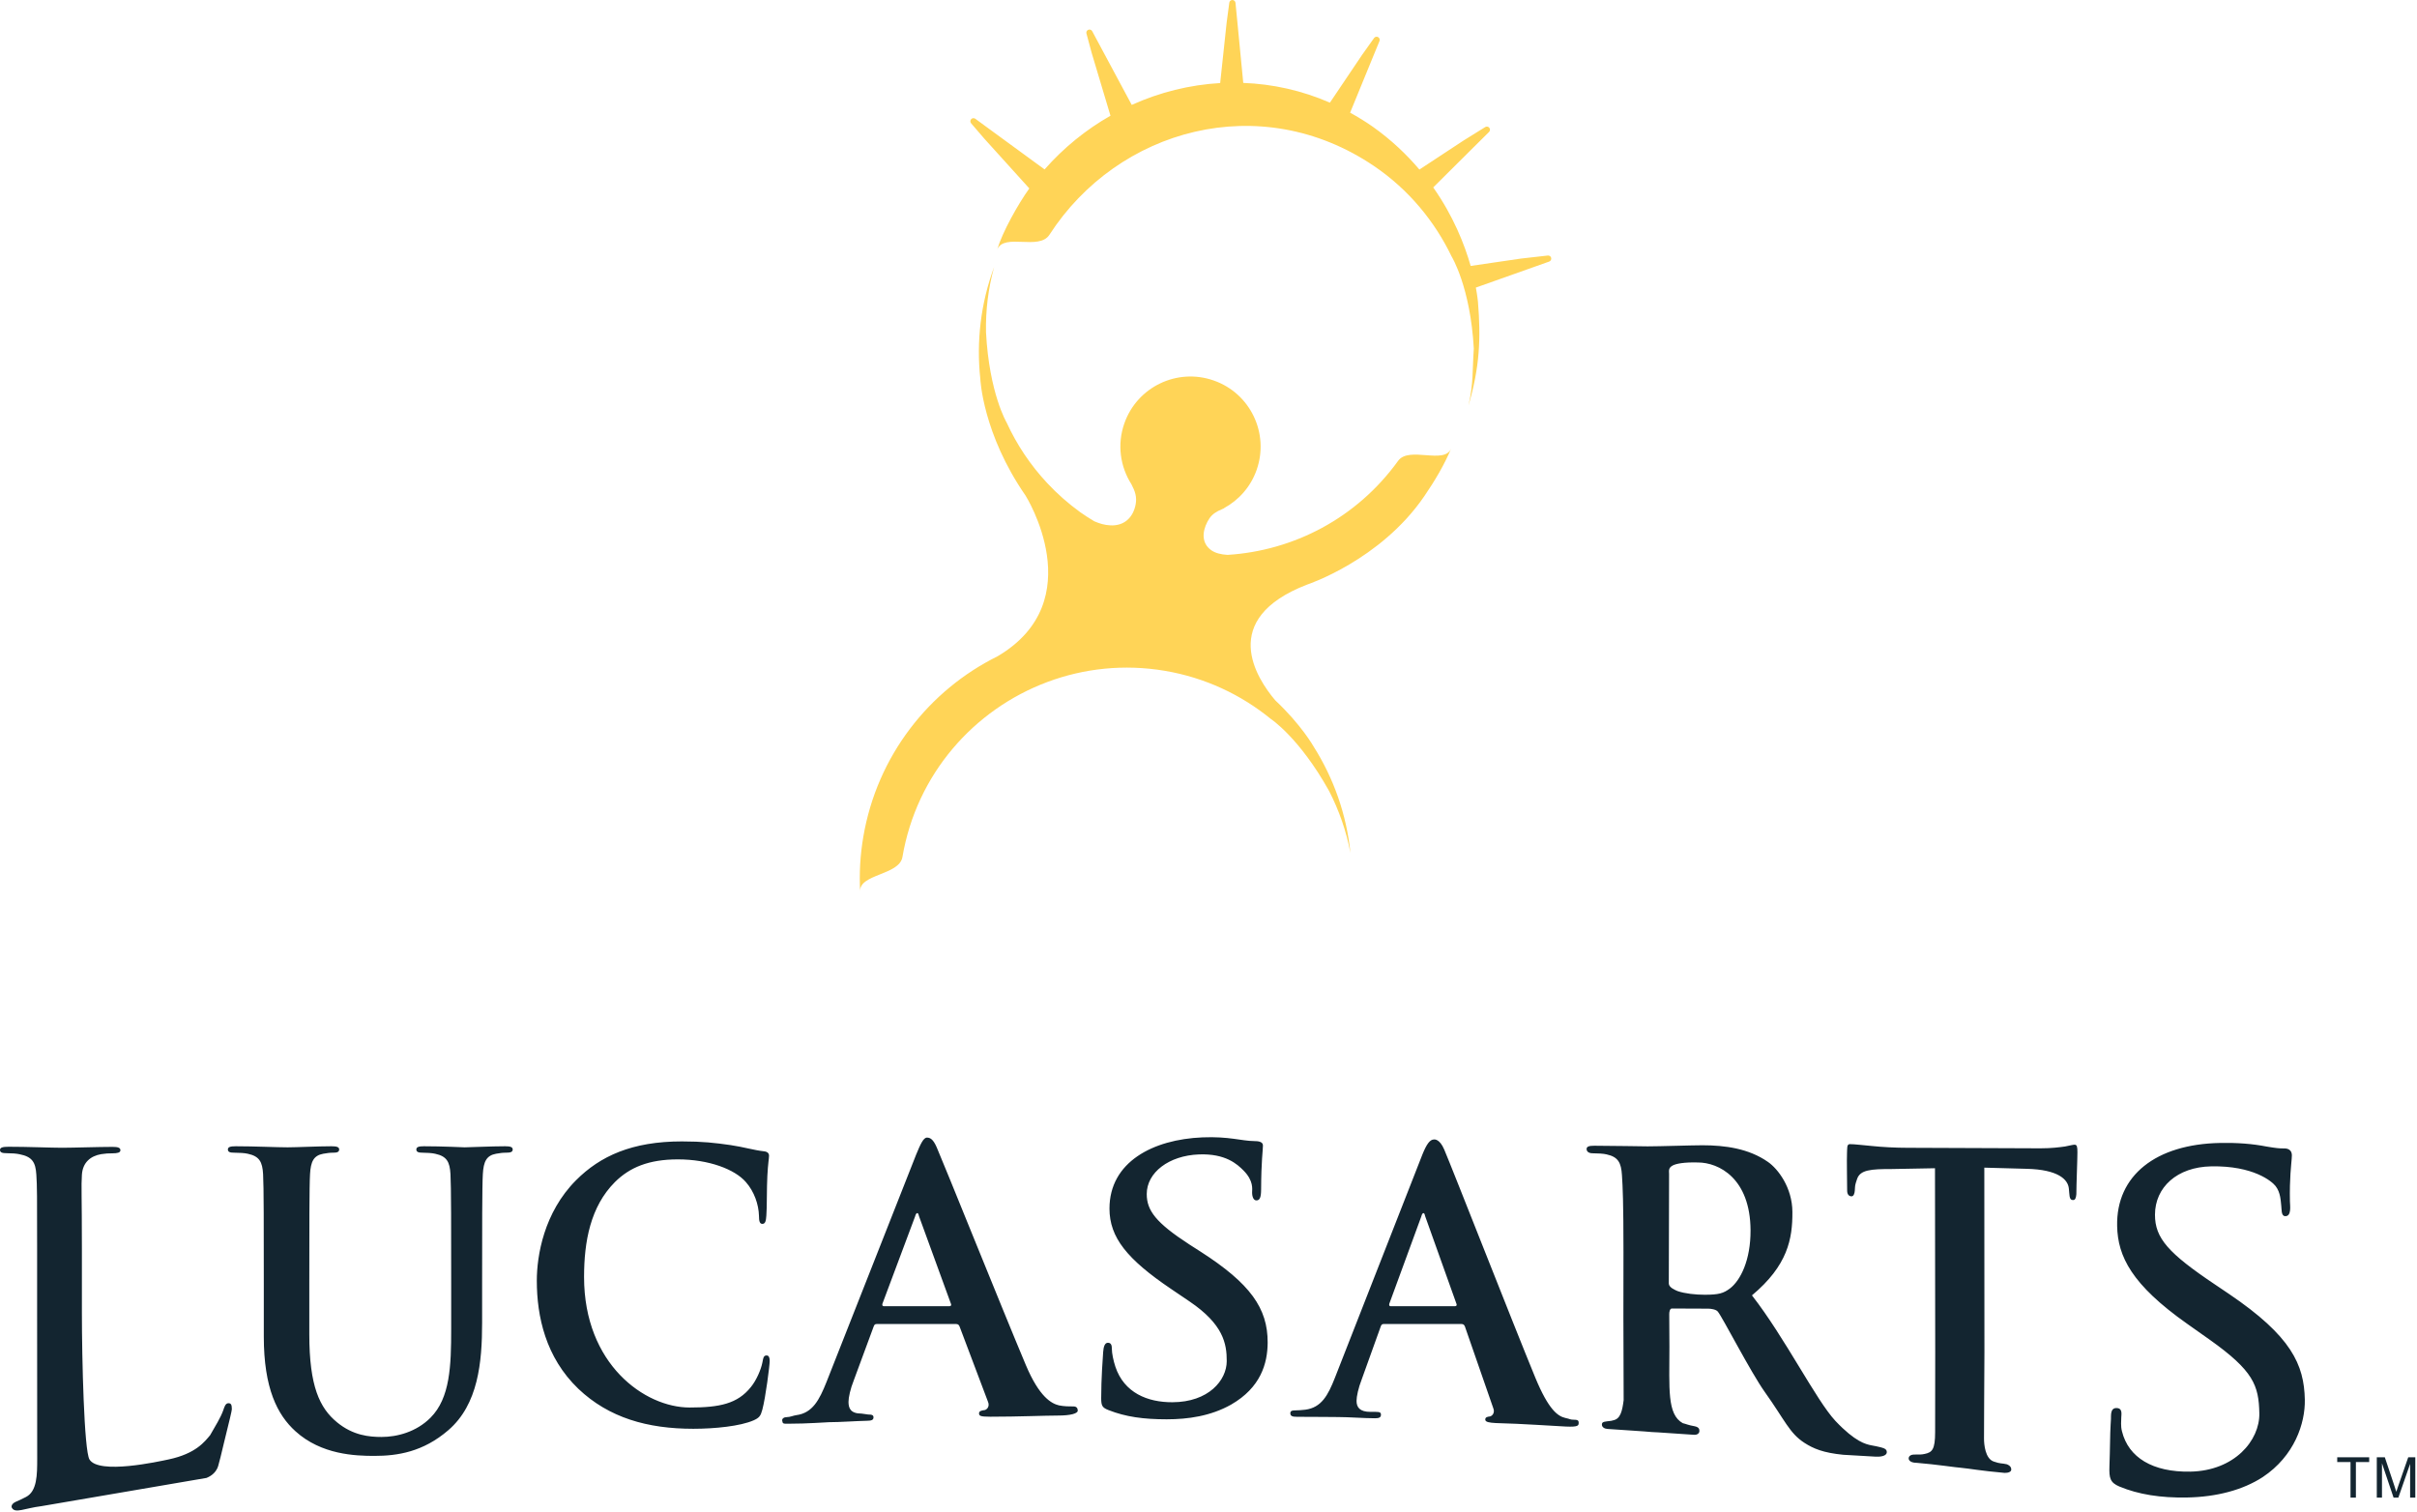 <?xml version="1.0" encoding="UTF-8" standalone="no"?>
<!-- Created with Inkscape (http://www.inkscape.org/) -->
<svg
   xmlns:svg="http://www.w3.org/2000/svg"
   xmlns="http://www.w3.org/2000/svg"
   version="1.0"
   width="128"
   height="80.053"
   id="svg2">
  <defs
     id="defs4">
    <clipPath
       id="clipPath2457">
      <path
         d="M 0,2009.02 L 0,0 L 3217.87,0 L 3217.87,2009.02"
         id="path2459" />
    </clipPath>
  </defs>
  <g
     transform="matrix(0.265,0,0,0.265,0,-1.3162577e-6)"
     id="g3119">
    <path
       d="M 460.601,279.714 C 460.698,284.438 458.538,290.984 452.187,295.201 C 448.257,297.758 443.024,299.168 437.057,299.278 C 431.757,299.376 427.339,298.662 423.56,297.092 L 423.552,297.089 C 421.716,296.309 421.47,295.443 421.555,293.05 C 421.685,289.579 421.675,286.477 421.793,284.69 C 421.793,284.69 421.857,283.633 421.857,283.602 C 421.906,283.025 421.661,281.423 422.914,281.402 C 424.29,281.374 423.909,282.793 423.92,283.273 C 423.935,284.04 423.765,284.917 424.062,286.057 C 425.361,291.301 430.207,294.244 437.731,294.108 C 446.534,293.944 451.623,287.881 451.51,282.437 C 451.397,276.879 450.353,273.962 441.568,267.727 L 437.068,264.548 C 426.012,256.743 423.217,251.115 423.094,245.018 C 422.885,234.901 430.865,228.658 443.673,228.422 C 447.166,228.358 450.126,228.587 452.969,229.142 C 454.909,229.472 455.616,229.525 456.312,229.513 C 456.728,229.505 457.981,229.481 458.012,230.874 L 457.977,231.577 C 457.897,232.767 457.529,235.429 457.625,240.11 C 457.641,240.877 458.007,243.157 456.635,243.049 C 455.838,242.991 455.991,241.629 455.894,241.004 C 455.778,240.034 455.776,238.348 454.757,237.037 C 454.032,236.111 450.348,232.944 441.9,233.098 C 435.057,233.225 430.666,237.293 430.656,242.761 C 430.647,247.454 433.33,250.456 442.647,256.707 C 442.647,256.707 445.445,258.594 445.445,258.595 C 457.932,267.046 460.457,272.738 460.601,279.714 z M 52.719,267.113 C 52.719,277.469 55.419,282.752 59.043,286.037 C 64.23,290.749 71.052,290.963 74.819,290.963 C 79.436,290.963 84.553,290.178 89.599,285.823 C 95.568,280.681 96.347,272.255 96.347,264.328 L 96.347,256.693 C 96.347,245.841 96.347,236.936 96.491,234.65 C 96.633,232.153 97.202,230.938 99.121,230.581 C 99.973,230.438 100.4,230.367 101.181,230.367 C 102.033,230.367 102.46,230.225 102.46,229.726 C 102.46,229.227 101.963,229.082 100.966,229.082 C 98.198,229.082 93.72,229.296 92.868,229.296 C 92.795,229.296 88.32,229.082 84.697,229.082 C 83.701,229.082 83.203,229.227 83.203,229.726 C 83.203,230.225 83.63,230.367 84.411,230.367 C 85.192,230.367 86.401,230.438 86.967,230.581 C 89.313,231.082 89.882,232.225 90.024,234.65 C 90.165,236.936 90.165,245.841 90.165,256.693 L 90.165,265.614 C 90.165,272.969 89.953,279.396 86.044,283.323 C 83.203,286.179 79.367,287.18 76.24,287.18 C 73.823,287.18 70.554,286.893 67.358,284.253 C 63.874,281.395 61.813,277.04 61.813,266.686 L 61.813,256.693 C 61.813,245.841 61.813,236.936 61.958,234.65 C 62.099,232.153 62.668,230.938 64.584,230.581 C 65.439,230.438 65.866,230.367 66.645,230.367 C 67.358,230.367 67.782,230.225 67.782,229.726 C 67.782,229.227 67.284,229.082 66.22,229.082 C 63.661,229.082 59.187,229.296 57.48,229.296 C 55.349,229.296 50.871,229.082 47.106,229.082 C 46.039,229.082 45.541,229.227 45.541,229.726 C 45.541,230.225 45.969,230.367 46.75,230.367 C 47.746,230.367 48.954,230.438 49.521,230.581 C 51.867,231.082 52.434,232.225 52.577,234.65 C 52.719,236.936 52.719,245.841 52.719,256.693 L 52.719,267.113 z M 138.55,285.544 C 142.838,285.544 147.925,285.032 150.603,283.859 C 151.744,283.344 152.008,282.978 152.345,281.733 C 153.012,279.243 153.819,272.868 153.819,271.989 C 153.819,271.404 153.684,270.891 153.214,270.891 C 152.679,270.891 152.547,271.184 152.345,272.356 C 152.077,273.677 151.206,275.8 150.069,277.192 C 147.387,280.562 143.773,281.294 137.812,281.294 C 128.84,281.294 116.721,272.649 116.721,255.217 C 116.721,248.113 117.993,241.152 122.88,236.245 C 125.828,233.313 129.644,231.704 135.471,231.704 C 141.631,231.704 146.852,233.679 149.062,236.245 C 150.738,238.149 151.609,240.713 151.675,242.983 C 151.675,244.009 151.809,244.597 152.345,244.597 C 152.946,244.597 153.081,244.009 153.15,242.911 C 153.284,241.446 153.214,237.417 153.35,234.998 C 153.482,232.437 153.684,231.556 153.684,230.972 C 153.684,230.529 153.416,230.166 152.679,230.091 C 150.669,229.873 148.528,229.212 145.984,228.846 C 142.903,228.406 140.425,228.113 136.273,228.113 C 126.297,228.113 119.936,231.042 115.115,235.877 C 108.686,242.325 107.278,250.969 107.278,255.949 C 107.278,263.052 109.018,271.257 115.583,277.558 C 121.677,283.344 129.377,285.544 138.55,285.544 z M 191.055,264.607 C 191.411,264.607 191.624,264.748 191.764,265.104 L 197.451,280.168 C 197.805,281.02 197.307,281.66 196.809,281.802 C 196.098,281.873 195.654,282.027 195.654,282.451 C 195.654,282.949 195.869,283.135 197.88,283.135 C 203.544,283.135 208.838,282.901 211.397,282.901 C 214.026,282.901 215.382,282.481 215.382,281.912 C 215.382,281.415 215.115,281.079 214.547,281.079 C 213.695,281.079 212.697,281.082 211.631,280.869 C 210.139,280.515 207.713,279.219 205.012,272.822 C 200.221,261.447 188.69,232.719 187.2,229.307 C 186.489,227.671 185.886,227.353 185.247,227.353 C 184.536,227.353 183.95,228.659 183.096,230.721 L 165.163,276.216 C 163.74,279.768 162.396,282.396 159.131,282.822 C 158.56,282.893 157.894,283.213 157.256,283.213 C 156.689,283.213 156.25,283.495 156.318,283.916 C 156.416,284.524 156.486,284.536 157.409,284.536 C 161.5,284.536 165.169,284.228 165.685,284.228 C 167.891,284.228 171.017,283.992 173.275,283.943 C 174.057,283.925 174.56,283.841 174.56,283.272 C 174.56,282.844 174.32,282.69 173.468,282.69 L 172.178,282.509 C 169.972,282.509 169.567,281.438 169.567,280.158 C 169.567,279.307 169.923,277.6 170.636,275.825 L 174.57,265.175 C 174.713,264.748 174.853,264.607 175.21,264.607 L 191.055,264.607 z M 176.631,261.054 C 176.345,261.054 176.275,260.842 176.345,260.557 L 182.885,243.083 C 182.953,242.798 183.096,242.444 183.308,242.444 C 183.522,242.444 183.594,242.798 183.665,243.083 L 190.06,260.627 C 190.131,260.842 190.06,261.054 189.705,261.054 L 176.631,261.054 z M 292.058,264.607 C 292.407,264.607 292.614,264.748 292.752,265.104 L 298.422,281.435 C 298.769,282.291 298.283,282.929 297.793,283.072 C 297.099,283.142 296.82,283.283 296.82,283.711 C 296.82,284.209 297.652,284.328 298.906,284.4 C 304.476,284.541 310.434,284.986 312.911,285.098 C 315.497,285.215 315.485,284.875 315.485,284.307 C 315.485,283.808 315.135,283.738 314.579,283.738 C 313.745,283.738 313.822,283.585 312.777,283.369 C 311.315,283.016 309.485,281.763 306.837,275.368 C 302.382,264.568 290.281,233.63 288.611,229.725 C 287.702,227.593 286.675,227.725 286.615,227.724 C 285.756,227.705 285.094,228.659 284.259,230.721 L 266.778,275.337 C 265.385,278.889 264.065,281.306 260.859,281.731 C 260.301,281.802 259.327,281.873 258.7,281.873 C 258.144,281.873 257.862,282.017 257.862,282.442 C 257.862,283.01 258.282,283.152 259.19,283.152 C 262.809,283.152 266.646,283.201 267.411,283.201 C 269.571,283.201 272.558,283.444 274.786,283.444 C 275.553,283.444 275.973,283.303 275.973,282.734 C 275.973,282.31 275.763,282.165 274.925,282.165 L 273.882,282.165 C 271.722,282.165 271.095,281.243 271.095,279.963 C 271.095,279.112 271.445,277.404 272.144,275.629 L 275.902,265.175 C 276.041,264.748 276.18,264.607 276.528,264.607 L 292.058,264.607 z M 277.921,261.054 C 277.642,261.054 277.572,260.842 277.642,260.557 L 284.049,243.083 C 284.118,242.798 284.259,242.444 284.466,242.444 C 284.676,242.444 284.748,242.798 284.815,243.083 L 291.082,260.627 C 291.151,260.842 291.082,261.054 290.736,261.054 L 277.921,261.054 z M 324.423,263.167 C 324.459,269.878 324.474,276.644 324.474,279.827 C 324.2,281.94 323.853,283.547 322.435,283.841 C 321.796,283.984 322.362,283.925 321.122,284.06 C 320.276,284.153 320.127,284.346 320.127,284.707 C 320.128,285.219 320.642,285.535 321.213,285.575 C 324.027,285.777 328.81,286.064 330.162,286.202 C 331.276,286.232 334.435,286.49 338.556,286.748 C 339.12,286.782 339.612,286.5 339.611,285.987 C 339.609,285.623 339.545,285.228 338.673,285.042 C 337.385,284.823 336.978,284.581 336.289,284.424 C 333.126,282.666 333.62,277.533 333.62,269.15 L 333.585,262.59 C 333.582,262.153 333.733,261.508 334.091,261.508 L 341.385,261.538 C 341.885,261.538 342.927,261.678 343.284,262.118 C 344.214,263.212 349.841,274.213 352.702,278.224 C 356.711,283.844 357.592,286.42 360.612,288.362 C 362.394,289.507 364.337,290.339 368.343,290.739 L 374.688,291.107 C 375.743,291.185 377,291.019 377.057,290.267 C 377.103,289.691 376.662,289.448 375.861,289.248 C 375.153,289.071 374.739,288.993 373.956,288.849 C 372.889,288.627 370.797,288.207 366.796,283.975 C 362.907,279.803 356.752,267.397 350.115,258.882 C 357.264,252.901 358.227,247.607 358.197,242.209 C 358.173,237.319 355.311,233.598 353.315,232.214 C 349.461,229.514 344.699,228.884 340.221,228.884 C 338.019,228.884 331.685,229.102 329.269,229.102 C 327.777,229.102 322.398,228.979 318.635,228.979 C 317.568,228.979 317.068,229.126 317.072,229.636 C 317.073,230.147 317.502,230.486 318.285,230.486 C 319.278,230.486 320.487,230.56 321.057,230.705 C 323.403,231.216 323.979,232.383 324.135,234.863 C 324.289,237.197 324.438,240.281 324.438,250.186 L 324.423,263.167 z M 333.553,234.623 C 333.552,234.039 333.349,233.402 334.302,232.912 C 334.964,232.57 336.505,232.243 339.303,232.322 C 343.497,232.322 349.779,235.495 349.832,245.857 C 349.865,251.838 347.822,255.914 345.695,257.518 C 344.42,258.465 343.5,258.758 340.658,258.758 C 338.88,258.758 336.747,258.539 335.253,258.028 C 334.755,257.812 333.5,257.304 333.498,256.504 L 333.553,234.623 z M 386.739,270.236 C 386.739,276.603 386.721,282.859 386.721,286.201 C 386.721,289.706 386.12,290.26 384.627,290.572 C 383.99,290.715 383.644,290.695 382.578,290.695 C 381.726,290.695 381.432,291.104 381.435,291.472 C 381.44,291.988 382.06,292.344 382.985,292.344 C 386.974,292.669 391.231,293.323 391.734,293.323 C 393.831,293.529 395.796,293.933 400.449,294.344 C 400.24,294.344 401.902,294.526 401.938,293.688 C 401.935,293.318 401.767,292.918 401.031,292.633 C 399.932,292.381 399.865,292.588 398.415,292.085 C 396.744,291.51 396.481,288.687 396.49,287.472 C 396.514,284.388 396.514,277.418 396.573,270.262 L 396.55,233.357 L 404.971,233.588 C 411.294,233.733 413.307,235.712 413.45,237.591 L 413.52,238.385 C 413.594,239.469 413.735,239.832 414.301,239.832 C 414.729,239.832 414.87,239.398 414.943,238.675 C 414.943,236.794 415.156,231.806 415.156,230.289 C 415.156,229.204 415.084,228.771 414.588,228.771 C 414.301,228.771 413.735,228.915 412.67,229.13 C 411.601,229.276 410.038,229.493 407.766,229.493 L 381.168,229.389 C 378.824,229.389 376.122,229.246 374.062,229.027 C 372.285,228.883 370.693,228.658 369.684,228.658 C 369.033,228.658 369.17,229.475 369.111,230.435 C 369.045,231.532 369.139,236.778 369.139,237.937 C 369.139,238.733 369.522,239.088 370.02,239.088 C 370.445,239.088 370.635,238.497 370.671,237.903 C 370.737,236.878 370.671,236.954 371.125,235.618 C 371.743,233.796 373.854,233.627 378.094,233.633 L 386.692,233.475 L 386.739,270.236 z M 233.159,283.651 C 237.416,283.651 241.948,283.009 246.023,280.715 C 251.939,277.316 253.312,272.508 253.332,268.319 C 253.361,261.444 249.834,256.512 239.957,250.164 L 237.687,248.71 C 231.003,244.372 229.162,241.921 229.168,238.627 C 229.168,234.327 233.595,230.943 239.598,230.714 C 244.91,230.512 247.239,232.648 248.516,233.937 C 250.561,236.004 250.227,237.659 250.226,238.314 C 250.22,239.188 250.525,239.926 251.103,239.906 C 251.768,239.887 252.017,239.296 252.024,237.694 C 252.047,232.01 252.386,229.882 252.39,228.932 C 252.398,228.141 251.394,228.05 250.635,228.046 C 248.103,228.023 245.631,227.088 240.308,227.306 C 230.4,227.711 221.72,232.233 221.72,241.542 C 221.72,247.303 225.228,251.647 234.023,257.594 L 237.729,260.104 C 244.463,264.665 245.166,268.517 245.154,272.037 C 245.141,275.841 241.548,280.221 234.284,280.241 C 229.327,280.256 224.643,278.36 222.903,273.145 C 222.507,271.947 222.194,270.468 222.194,269.547 C 222.194,268.983 222.114,268.348 221.403,268.355 C 220.773,268.363 220.536,269.142 220.459,270.202 C 220.377,271.332 220.065,275.563 220.065,279.434 C 220.065,280.983 220.302,281.335 221.562,281.824 C 224.957,283.16 228.528,283.653 233.159,283.651 z M 17.879,291.67 C 16.803,289.882 16.366,271.503 16.366,262.358 L 16.366,249.527 C 16.366,238.665 16.21,237.079 16.366,234.793 C 16.523,232.292 18.117,231.022 20.224,230.66 C 21.16,230.518 21.614,230.496 22.475,230.494 C 23.41,230.493 24.065,230.375 24.065,229.876 C 24.065,229.375 23.569,229.205 22.475,229.207 C 19.632,229.211 14.643,229.381 12.415,229.383 C 10.308,229.385 5.387,229.177 1.719,229.182 C 0.544,229.183 0,229.328 0,229.827 C 0,230.328 0.469,230.469 1.327,230.469 C 2.341,230.468 3.28,230.538 3.904,230.678 C 6.482,231.177 7.104,232.321 7.261,234.748 C 7.417,237.033 7.417,239.035 7.417,249.894 L 7.417,262.467 C 7.417,269.039 7.434,288.083 7.434,291.496 C 7.434,294.702 7.433,298.034 5.174,299.182 C 3.984,299.787 3.889,299.813 3.223,300.104 C 2.364,300.478 2.193,301.012 2.385,301.353 C 3.049,302.516 4.896,301.428 8.276,301.009 L 41.268,295.367 C 41.526,295.246 43.12,294.678 43.613,292.937 C 44.143,291.063 43.911,291.792 44.75,288.387 C 45.847,283.931 46.331,281.947 46.331,281.644 C 46.331,280.784 46.198,280.433 45.652,280.435 C 45.027,280.435 44.831,281.234 44.612,281.854 C 44.116,283.267 43.01,285.058 41.995,286.821 C 40.928,288.09 39.165,290.517 33.673,291.675 C 31.746,292.082 19.727,294.75 17.879,291.67 z M 474.984,299.309 L 474.984,291.243 L 476.591,291.243 L 478.497,296.944 C 478.673,297.475 478.8,297.873 478.881,298.137 C 478.974,297.844 479.12,297.413 479.315,296.845 L 481.267,291.243 L 482.68,291.243 L 482.68,299.309 L 481.644,299.309 L 481.644,292.552 L 479.291,299.309 L 478.339,299.309 L 476.019,292.435 L 476.019,299.309 L 474.984,299.309 z M 469.733,299.309 L 469.733,292.2 L 467.076,292.2 L 467.076,291.243 L 473.464,291.243 L 473.464,292.2 L 470.807,292.2 L 470.807,299.309 L 469.733,299.309"
       id="path2461"
       style="fill:#132530;fill-opacity:1;fill-rule:nonzero;stroke:none" />
    <path
       d="M 309.993,51.549 C 309.923,51.24 309.635,51.033 309.317,51.069 L 303.969,51.675 C 303.983,51.674 296.739,52.734 293.901,53.148 C 292.682,48.873 290.457,43.197 286.419,37.457 C 287.659,36.224 293.571,30.342 293.571,30.342 C 293.562,30.356 297.579,26.369 297.579,26.369 C 297.8,26.147 297.828,25.787 297.632,25.536 C 297.433,25.289 297.086,25.224 296.814,25.392 L 292.507,28.065 C 292.507,28.065 285.957,32.364 283.656,33.885 C 281.12,30.896 278.068,27.972 274.332,25.32 C 272.853,24.284 271.342,23.363 269.81,22.518 C 270.912,19.824 273.95,12.413 273.95,12.413 C 273.945,12.429 275.679,8.204 275.679,8.204 C 275.799,7.91 275.683,7.569 275.406,7.418 C 275.125,7.262 274.781,7.341 274.598,7.601 L 272.209,10.956 C 272.209,10.956 267.476,17.982 265.772,20.517 C 260.161,18.069 254.301,16.788 248.456,16.568 C 248.145,13.361 247.339,5.03 247.339,5.03 C 247.341,5.046 246.903,0.567 246.903,0.567 C 246.87,0.252 246.609,0.005 246.291,7e-05 C 246.291,7e-05 246.291,7e-05 246.29,7e-05 C 245.973,-0.004 245.706,0.225 245.664,0.54 L 245.13,4.568 C 245.13,4.568 244.188,13.34 243.843,16.599 C 237.743,16.949 231.753,18.444 226.168,20.963 C 225.109,18.989 220.375,10.166 220.375,10.166 C 220.385,10.182 218.273,6.242 218.273,6.242 C 218.124,5.961 217.788,5.834 217.493,5.952 C 217.251,6.048 217.1,6.273 217.096,6.521 C 217.096,6.576 217.102,6.635 217.118,6.693 L 218.166,10.581 C 220.137,17.171 221.31,21.092 221.919,23.129 C 217.036,25.905 212.572,29.513 208.752,33.858 C 206.189,31.985 198.606,26.444 198.606,26.444 C 198.621,26.456 194.915,23.738 194.915,23.738 C 194.66,23.55 194.301,23.58 194.085,23.813 C 193.976,23.931 193.92,24.078 193.918,24.228 C 193.916,24.375 193.965,24.522 194.069,24.642 L 196.766,27.777 C 196.766,27.777 203.49,35.216 205.7,37.656 C 203.435,40.823 200.317,46.394 199.294,49.838 C 200.716,46.527 207.651,50.121 209.722,46.916 C 223.427,25.707 251.881,17.817 274.578,33.176 C 281.565,37.913 286.731,44.28 290.073,51.218 C 290.073,51.218 293.856,57.348 294.528,69.665 C 294.234,73.967 294.481,76.646 293.46,81.048 C 295.713,73.404 295.961,67.628 295.356,60.305 C 295.338,60.111 295.236,59.084 294.936,57.474 C 297.887,56.427 309.589,52.278 309.589,52.278 C 309.888,52.172 310.063,51.86 309.993,51.549 z M 199.344,131.168 C 185.67,137.927 175.281,151.052 172.527,167.227 C 171.894,170.92 171.699,174.594 171.894,178.183 C 171.653,174.633 179.714,174.944 180.344,171.279 C 183.161,154.718 194.614,141.789 209.301,136.301 C 216.57,133.581 224.628,132.677 232.834,134.072 C 240.871,135.44 248.049,138.855 253.942,143.664 C 253.942,143.664 259.644,147.381 265.606,158.074 C 267.6,161.953 269.062,166.12 269.875,170.469 C 269.103,162.793 266.522,155.532 262.503,149.18 C 262.503,149.18 260.073,144.857 254.839,139.95 C 251.143,135.596 243.35,123.728 261.216,116.832 C 261.216,116.832 275.839,112.022 284.616,99.194 C 286.734,96.101 288.609,92.942 290.01,89.624 C 288.668,92.922 281.575,89.091 279.401,92.102 C 271.107,103.608 258.44,110.078 245.313,110.894 C 243.992,110.817 242.879,110.532 242.093,109.985 C 240.163,108.639 240.185,106.401 241.284,104.286 C 241.83,103.244 242.403,102.671 243.416,102.129 C 243.703,102.009 243.986,101.882 244.26,101.741 C 244.393,101.682 244.493,101.63 244.639,101.57 L 244.609,101.555 C 247.543,99.954 249.931,97.319 251.127,93.918 C 253.696,86.613 249.873,78.603 242.564,76.049 C 235.272,73.473 227.263,77.304 224.697,84.6 C 223.203,88.827 223.875,93.284 226.114,96.791 C 226.858,98.208 227.215,99.321 226.956,100.769 C 226.461,103.472 224.628,105.129 221.916,104.994 C 220.674,104.934 219.732,104.628 218.66,104.168 C 217.736,103.596 216.804,103.034 215.907,102.387 C 213.477,100.632 211.276,98.679 209.301,96.569 C 205.906,92.942 203.185,88.847 201.181,84.474 C 201.181,84.474 197.69,78.62 197.046,66.399 C 196.958,62.039 197.484,57.656 198.665,53.379 C 195.978,60.621 195.103,68.28 195.912,75.738 C 195.912,75.738 196.357,86.631 204.95,99.045 C 204.95,99.045 218.195,120.068 199.344,131.168"
       id="path2463"
       style="fill:#ffd457;fill-opacity:1;fill-rule:nonzero;stroke:none" />
  </g>
</svg>
